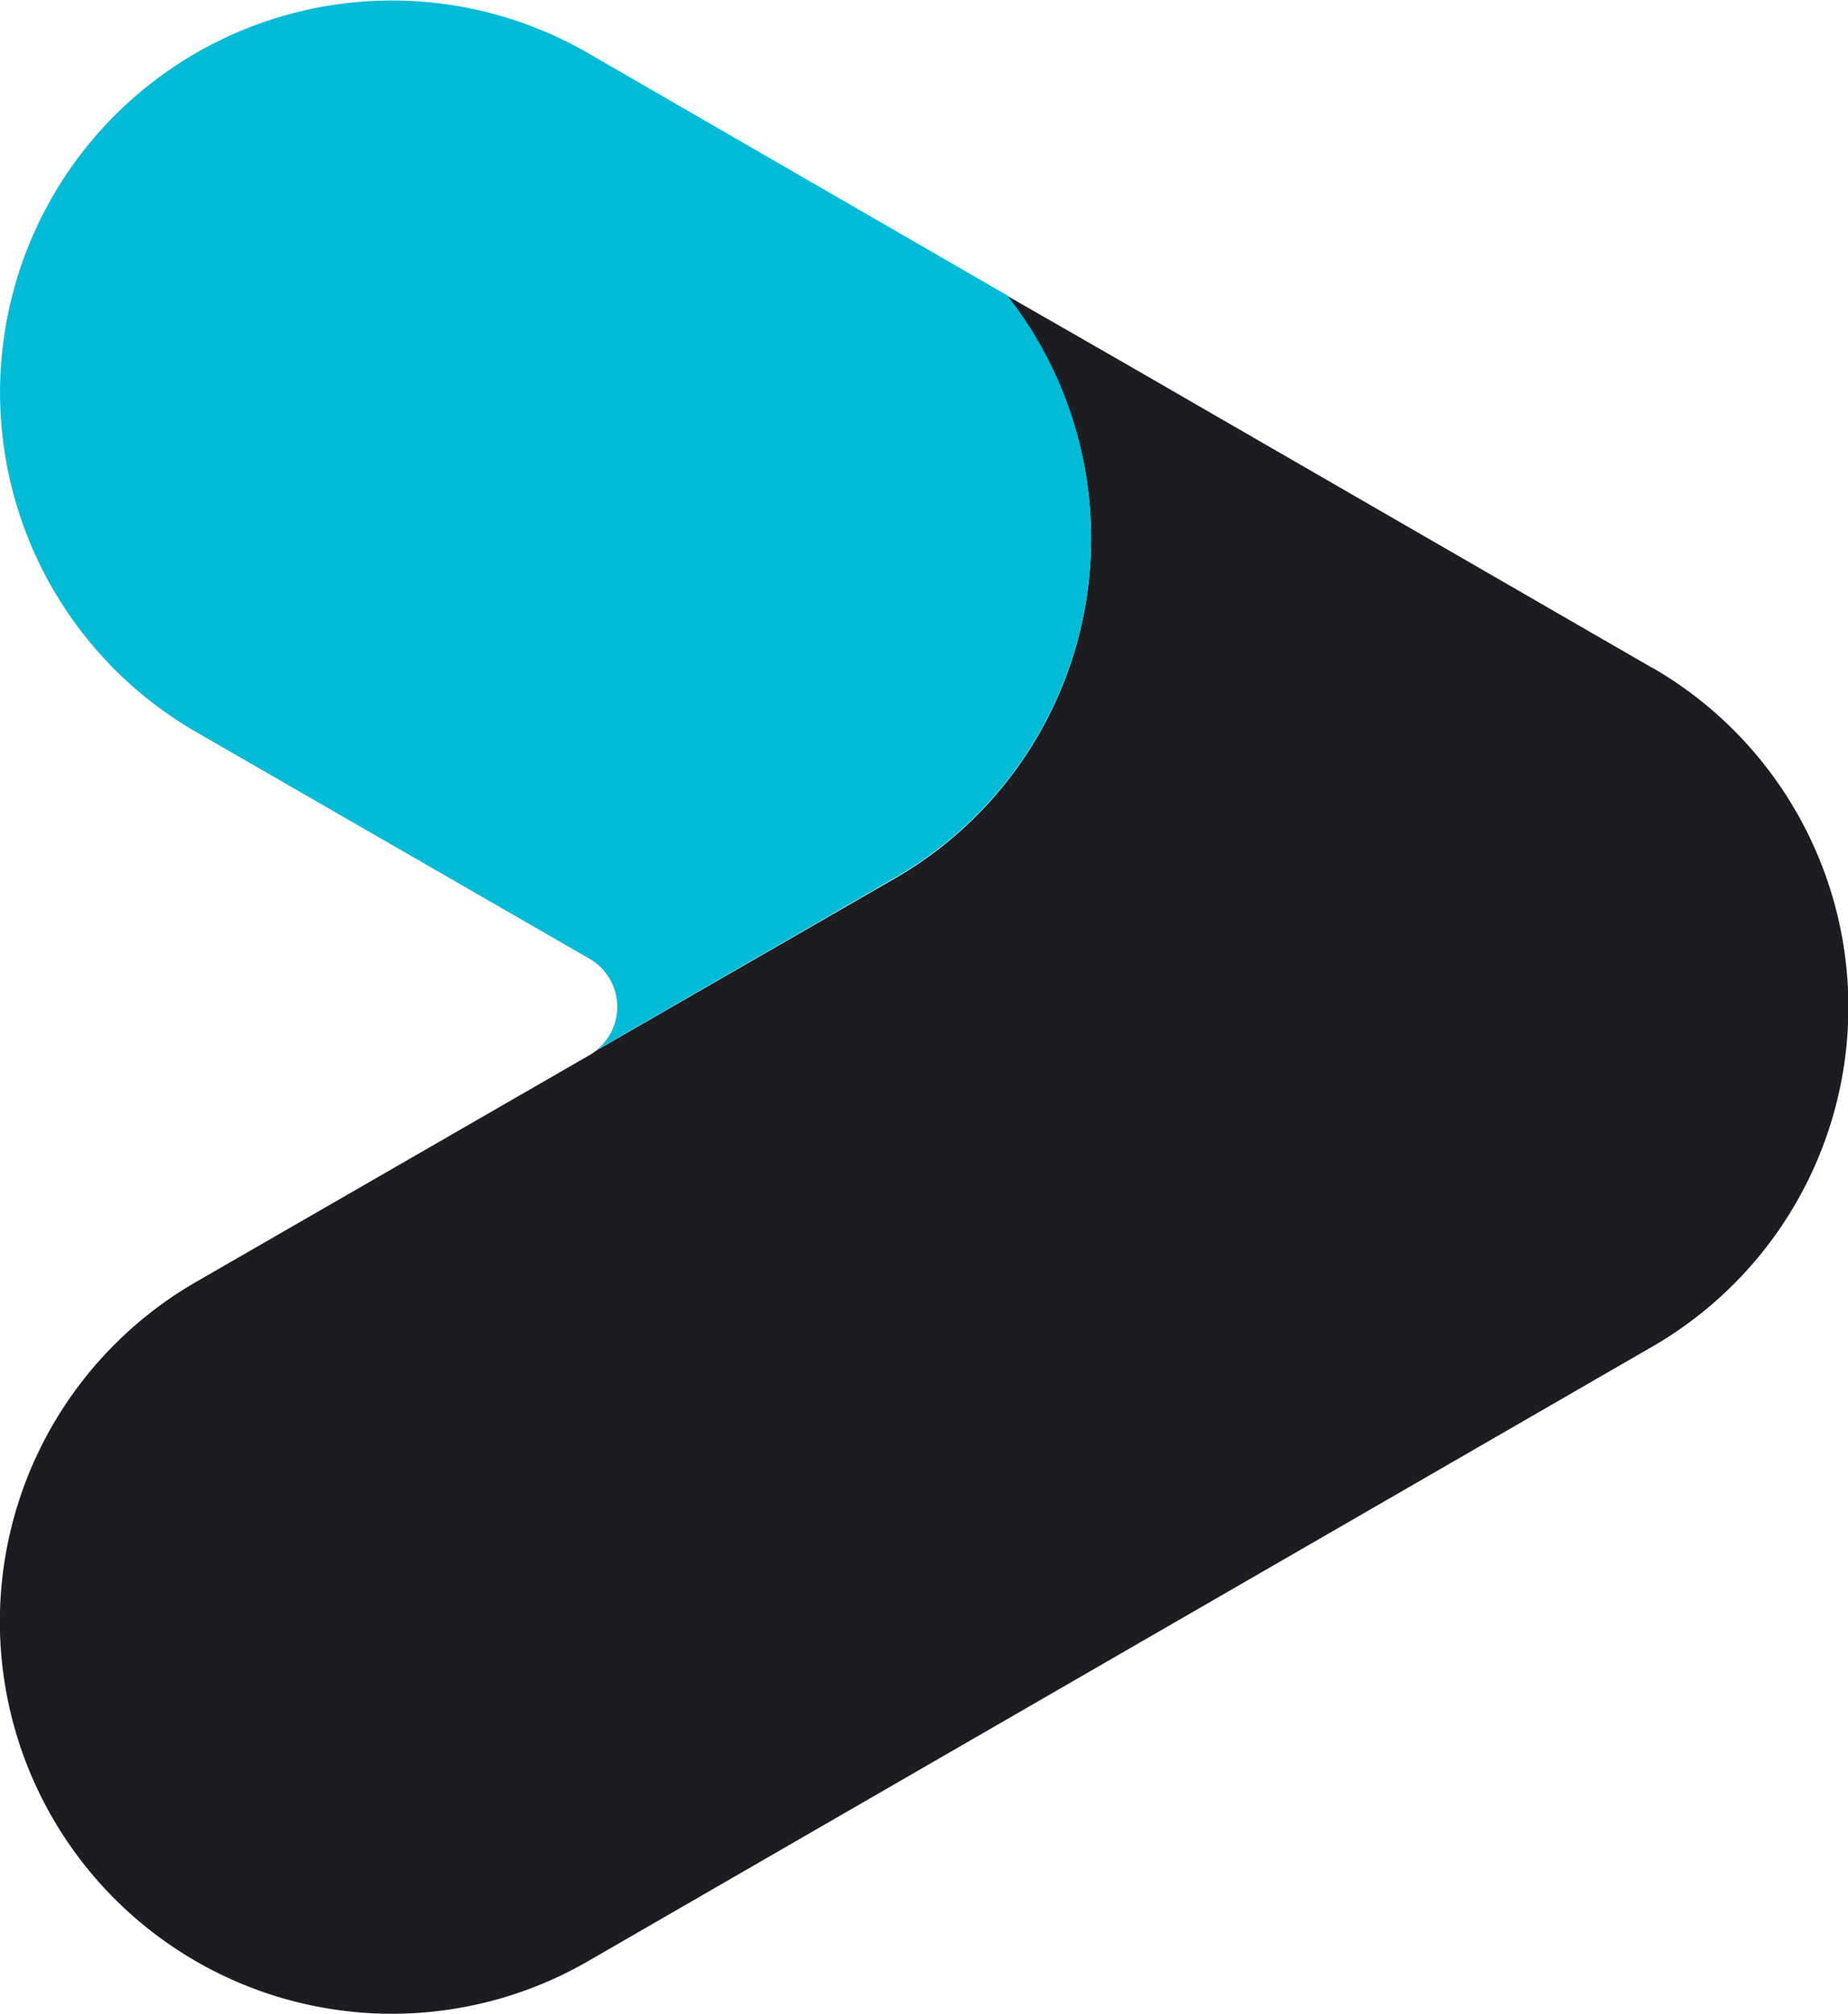 <svg id="logo-s20" xmlns="http://www.w3.org/2000/svg" xmlns:xlink="http://www.w3.org/1999/xlink" width="22" height="23.974" viewBox="0 0 22 23.974">
  <defs>
    <clipPath id="clip-path">
      <rect id="사각형_1147" data-name="사각형 1147" width="22" height="23.974" fill="none"/>
    </clipPath>
  </defs>
  <g id="그룹_1336" data-name="그룹 1336" clip-path="url(#clip-path)">
    <path id="패스_1159" data-name="패스 1159" d="M19.668,123.43l-6.336-3.658L11.986,119a4.671,4.671,0,0,1-1.331,6.937L7.1,127.985a.679.679,0,0,1-.083.056l-4.685,2.7A4.664,4.664,0,0,0,7,138.825l6.336-3.658,6.336-3.658a4.664,4.664,0,0,0,0-8.079" transform="translate(0 -115.482)" fill="#1c1d21"/>
    <path id="패스_1160" data-name="패스 1160" d="M11.986,3.513,7,.632A4.664,4.664,0,1,0,2.332,8.711l4.685,2.7A.661.661,0,0,1,7.1,12.5l3.555-2.053a4.671,4.671,0,0,0,1.331-6.937" transform="translate(0 0)" fill="#00bad6"/>
  </g>
</svg>
